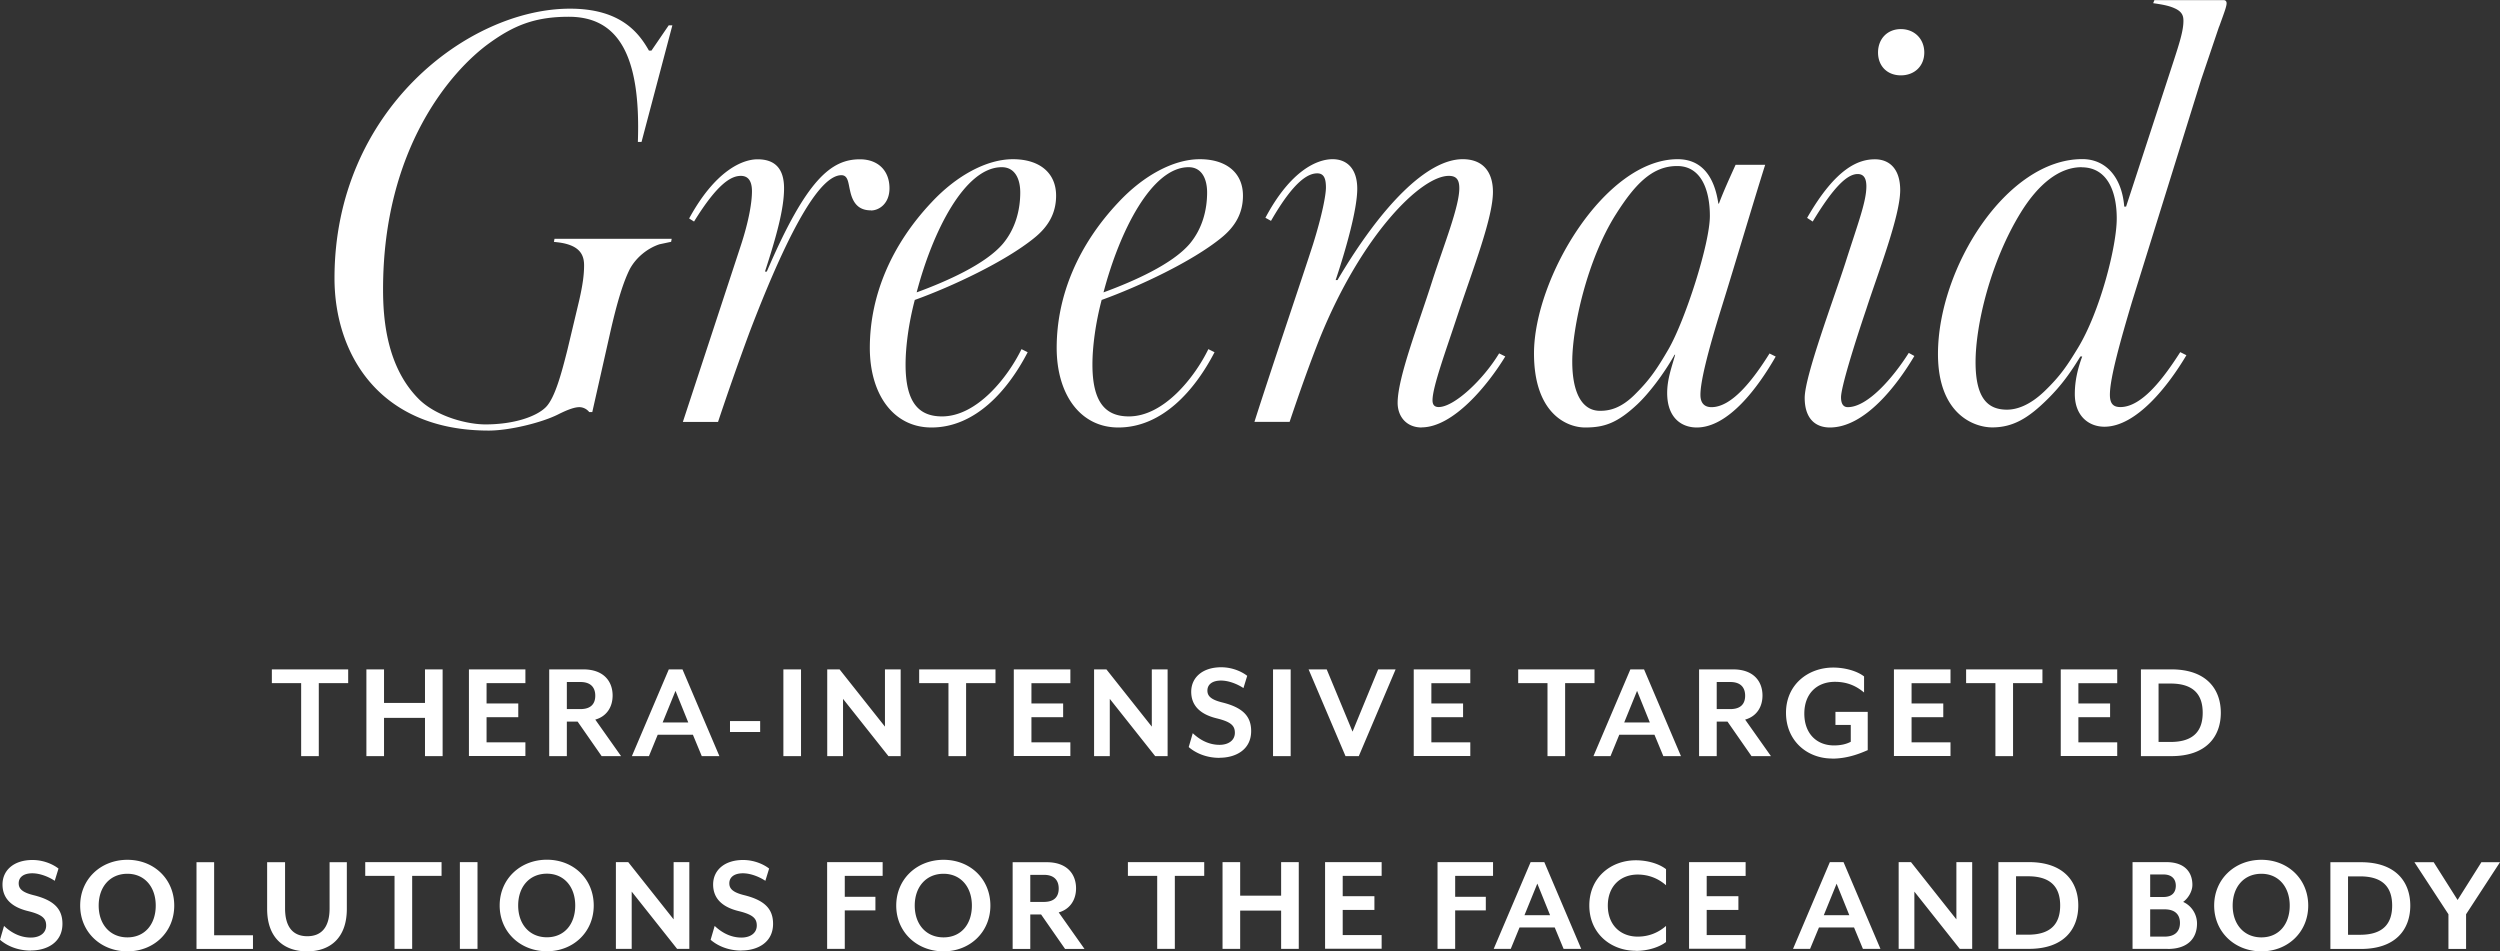 <?xml version="1.0" encoding="UTF-8"?> <svg xmlns="http://www.w3.org/2000/svg" viewBox="0 0 259.42 98.72"><rect x="0" y="0" width="259.42" height="98.72" fill="#333333" stroke="none"/><path fill="#fff" d="m69.65 25.09-1.22.26c-1.15.38-2.37 1.28-3.07 2.56-.64 1.28-1.28 3.2-2.11 6.91l-1.79 7.94h-.32c-.19-.26-.58-.51-1.02-.51s-1.09.19-2.24.77c-1.66.83-4.99 1.66-7.17 1.66-11.33 0-16-7.93-16-15.81C34.71 11.46 48.59.9 59.15.9c5.31 0 7.17 2.56 8.19 4.35h.26l1.79-2.62h.38l-3.2 12.1h-.38c.32-9.02-2.05-12.99-7.17-12.99-3.52 0-5.7.9-8.26 2.75-3.9 2.82-11.01 10.88-11.01 25.53 0 2.94.32 8.13 3.84 11.52 1.86 1.73 4.93 2.5 6.78 2.5 3.01 0 5.31-.83 6.27-1.79s1.66-3.65 2.24-5.95l1.22-5.12c.38-1.66.51-2.69.51-3.65 0-.83-.26-1.6-1.34-2.05-.64-.26-1.22-.32-1.79-.38l.06-.32H69.7l-.06.32Zm20.74-3.26c-1.09 0-1.86-.51-2.18-2.05-.19-.77-.19-1.6-.9-1.6-2.05 0-5.12 4.74-9.54 16.32a303.92 303.92 0 0 0-3.26 9.28h-3.65l5.95-18.11c.96-2.88 1.22-4.8 1.22-5.82 0-1.22-.51-1.6-1.15-1.6-.96 0-2.37.7-4.86 4.74l-.51-.32c2.69-4.93 5.5-6.14 7.1-6.14 1.92 0 2.75 1.09 2.75 3.01 0 2.11-.77 4.93-1.98 8.64h.19c4.1-9.54 6.66-11.65 9.66-11.65 1.86 0 3.07 1.15 3.07 3.01 0 1.6-1.09 2.3-1.92 2.3Zm4.54 9.28c-.64 2.43-.96 4.86-.96 6.72 0 3.9 1.34 5.38 3.78 5.38 3.65 0 6.85-4.1 8.25-6.98l.64.32c-2.05 3.97-5.44 7.81-9.98 7.81-3.97 0-6.4-3.46-6.4-8.26 0-5.5 2.3-10.75 6.4-15.1 2.56-2.75 5.7-4.48 8.45-4.48s4.48 1.41 4.48 3.78c0 1.79-.77 3.2-2.3 4.42-3.01 2.43-8.45 4.99-12.35 6.4Zm.19-.77c3.14-1.15 7.17-2.94 8.96-5.06 1.28-1.54 1.79-3.46 1.79-5.31 0-1.34-.51-2.62-1.92-2.62-3.84 0-7.17 6.66-8.83 12.99Zm19.2.77c-.64 2.43-.96 4.86-.96 6.72 0 3.9 1.34 5.38 3.78 5.38 3.65 0 6.85-4.1 8.25-6.98l.64.32c-2.05 3.97-5.44 7.81-9.98 7.81-3.97 0-6.4-3.46-6.4-8.26 0-5.5 2.3-10.75 6.4-15.1 2.56-2.75 5.7-4.48 8.45-4.48s4.48 1.41 4.48 3.78c0 1.79-.77 3.2-2.3 4.42-3.01 2.43-8.45 4.99-12.35 6.4Zm.19-.77c3.14-1.15 7.17-2.94 8.96-5.06 1.28-1.54 1.79-3.46 1.79-5.31 0-1.34-.51-2.62-1.92-2.62-3.84 0-7.17 6.66-8.83 12.99Zm33.02 14.02c-1.6 0-2.5-1.15-2.5-2.56 0-2.62 2.18-8.19 3.58-12.61 1.22-3.78 2.82-7.74 2.82-9.66 0-.9-.32-1.28-1.09-1.28-2.88 0-9.02 6.08-13.38 16.83-1.09 2.75-2.11 5.63-3.14 8.7h-3.65c1.79-5.63 5.12-15.42 6.08-18.43.96-3.07 1.34-5.12 1.34-5.89 0-.9-.19-1.47-.9-1.47-.9 0-2.37.7-4.8 4.93l-.58-.32c2.62-4.93 5.38-6.08 6.97-6.08 1.47 0 2.56.96 2.56 3.07s-1.15 6.21-2.24 9.47h.19c4.61-7.81 9.34-12.54 12.99-12.54 2.18 0 3.14 1.41 3.14 3.39 0 2.69-2.05 7.94-3.65 12.74-1.22 3.71-2.62 7.49-2.62 8.89 0 .45.19.7.64.7 1.6 0 4.61-2.82 6.27-5.57l.64.32c-1.79 2.94-5.38 7.36-8.7 7.36Zm28.54 0c-1.6 0-3.07-1.02-3.07-3.58 0-1.41.45-2.62.83-3.97h-.06c-1.15 2.05-2.69 4.03-3.84 5.12-2.11 1.98-3.46 2.43-5.44 2.43s-5.31-1.54-5.31-7.68c0-7.81 7.36-20.16 14.91-20.16 2.62 0 3.84 1.98 4.22 4.61h.06c.45-1.22 1.15-2.75 1.73-4.03h3.07c-1.02 3.2-3.2 10.56-4.54 14.85-1.47 4.74-2.18 7.68-2.18 9.02 0 .9.45 1.28 1.15 1.28 2.18 0 4.42-3.01 6.02-5.57l.64.32c-1.86 3.26-4.93 7.36-8.19 7.36Zm-2.05-27.13c-2.62 0-4.42 1.98-6.33 4.99-3.01 4.74-4.54 11.78-4.54 15.29 0 3.26 1.02 5.12 2.88 5.12.9 0 2.18-.19 3.78-1.86 1.41-1.41 2.18-2.56 3.33-4.54 1.73-3.01 4.29-10.94 4.29-13.82 0-2.69-.9-5.18-3.39-5.18Zm15.87 27.13c-1.6 0-2.62-1.02-2.62-3.07 0-2.24 2.94-10.05 4.22-14.01 1.28-4.03 2.18-6.34 2.18-7.94 0-.7-.19-1.28-.9-1.28-1.09 0-2.5 1.34-4.67 4.93l-.58-.38c3.01-5.25 5.38-6.08 7.04-6.08 1.47 0 2.62.96 2.62 3.2 0 2.69-2.3 8.58-3.52 12.35-1.28 3.78-2.62 8.13-2.62 9.15 0 .7.26 1.02.7 1.02 2.05 0 4.67-3.01 6.33-5.63l.58.32c-1.86 3.14-5.18 7.42-8.77 7.42Zm7.36-41.34c1.41 0 2.43 1.02 2.43 2.43s-1.02 2.37-2.43 2.37-2.37-.96-2.37-2.37.96-2.43 2.37-2.43Zm33.02-.26-1.86 5.5-7.17 23.04c-1.22 4.1-2.3 7.94-2.3 9.66 0 .96.38 1.28 1.09 1.28 2.3 0 4.61-3.2 6.21-5.7l.64.32c-1.86 3.14-5.18 7.42-8.51 7.42-1.6 0-3.07-1.09-3.07-3.39 0-1.41.32-2.69.77-3.9h-.19c-1.02 1.66-1.92 2.94-3.33 4.35-2.05 2.05-3.65 3.01-5.82 3.01-1.86 0-5.63-1.34-5.63-7.62 0-8.9 7.1-20.22 14.98-20.22 2.43 0 4.1 1.86 4.35 4.93h.19l4.93-15.1c.58-1.79 1.02-3.14 1.02-4.16 0-.45-.06-.96-.96-1.34-.58-.26-1.28-.38-2.18-.51l.13-.32h7.17c.26 0 .32.19.32.32 0 .32-.19.83-.77 2.43ZM216 17.35c-2.3 0-4.48 1.73-6.33 4.74-3.14 5.12-4.67 11.65-4.67 15.49s1.34 4.93 3.26 4.93c1.02 0 2.37-.45 3.9-1.92 1.66-1.6 2.37-2.69 3.46-4.48 2.3-3.78 4.03-10.56 4.03-13.44s-1.02-5.31-3.65-5.31ZM33.08 70.89v7.57h-1.83v-7.57h-3.04v-1.43h7.92v1.43h-3.04Zm11.02 7.57v-3.97h-4.25v3.97h-1.83v-9h1.83v3.48h4.25v-3.48h1.83v9H44.1Zm4.56 0v-9h5.86v1.43h-4.03V73h3.29v1.42h-3.29v2.61h4.03v1.42h-5.86Zm15.78 0h-2.01l-2.49-3.58h-1.12v3.58h-1.83v-9h3.54c2.13 0 3.04 1.26 3.04 2.71 0 1.22-.64 2.18-1.8 2.5l2.67 3.78Zm-5.62-4.88h1.41c1.14 0 1.54-.6 1.54-1.39s-.41-1.42-1.54-1.42h-1.41v2.82Zm14 4.88-.92-2.22h-3.65l-.91 2.22h-1.77l3.83-9h1.42l3.83 9h-1.83Zm-2.73-6.76-1.33 3.27h2.66L70.1 71.7Zm5.66 4.26v-1.14h3.13v1.14h-3.13Zm5.54 2.5v-9h1.83v9h-1.83Zm10.9 0-4.71-5.94v5.94h-1.64v-9h1.28l4.71 5.94v-5.94h1.63v9h-1.28Zm8.06-7.57v7.57h-1.83v-7.57h-3.04v-1.43h7.92v1.43h-3.04Zm4.95 7.57v-9h5.87v1.43h-4.04V73h3.29v1.42h-3.29v2.61h4.04v1.42h-5.87Zm14.67 0-4.71-5.94v5.94h-1.63v-9h1.28l4.71 5.94v-5.94h1.64v9h-1.28Zm6.68.18c-1.5 0-2.58-.58-3.2-1.12l.42-1.44c.6.57 1.54 1.21 2.78 1.21.9 0 1.59-.45 1.59-1.25 0-.75-.42-1.14-1.89-1.5-1.89-.46-2.64-1.47-2.64-2.76 0-1.47 1.17-2.54 3.11-2.54 1.11 0 2.1.42 2.7.89l-.39 1.27c-.63-.42-1.53-.78-2.33-.78-.88 0-1.41.39-1.41 1.04 0 .53.32.93 1.54 1.23 2.1.52 3 1.41 3 2.97 0 1.93-1.59 2.77-3.28 2.77Zm5.55-.18v-9h1.83v9h-1.83Zm8.9 0h-1.38l-3.83-9h1.88l2.68 6.46 2.66-6.46h1.81l-3.82 9Zm5.7 0v-9h5.87v1.43h-4.04V73h3.29v1.42h-3.29v2.61h4.04v1.42h-5.87Zm15.71-7.57v7.57h-1.83v-7.57h-3.04v-1.43h7.92v1.43h-3.04Zm10.19 7.57-.92-2.22h-3.65l-.91 2.22h-1.77l3.83-9h1.42l3.83 9h-1.83Zm-2.73-6.76-1.33 3.27h2.66l-1.32-3.27Zm13.89 6.76h-2.01l-2.49-3.58h-1.12v3.58h-1.83v-9h3.54c2.13 0 3.04 1.26 3.04 2.71 0 1.22-.64 2.18-1.8 2.5l2.67 3.78Zm-5.62-4.88h1.41c1.14 0 1.54-.6 1.54-1.39s-.41-1.42-1.54-1.42h-1.41v2.82Zm11.97 5.13c-2.59 0-4.78-1.84-4.78-4.75s2.28-4.69 4.9-4.69c1.18 0 2.45.34 3.2.92v1.67c-.75-.63-1.68-1.11-3.02-1.11-1.88 0-3.18 1.23-3.18 3.3s1.28 3.3 3.08 3.3c.69 0 1.27-.13 1.74-.38v-1.75h-1.59v-1.35h3.35v3.97c-.51.21-1.92.88-3.69.88Zm6.42-.25v-9h5.87v1.43h-4.04V73h3.29v1.42h-3.29v2.61h4.04v1.42h-5.87Zm12.36-7.57v7.57h-1.83v-7.57h-3.04v-1.43h7.92v1.43h-3.04Zm4.95 7.57v-9h5.86v1.43h-4.03V73h3.29v1.42h-3.29v2.61h4.03v1.42h-5.86Zm11.49 0h-3.17v-9h3.17c3.6 0 5.12 2.03 5.12 4.5s-1.51 4.5-5.12 4.5Zm-.09-7.53h-1.25v6.06h1.25c2.46 0 3.33-1.23 3.33-3.03s-.87-3.03-3.33-3.03ZM3.2 98.64c-1.5 0-2.58-.58-3.2-1.12l.42-1.44c.6.57 1.54 1.21 2.78 1.21.9 0 1.59-.45 1.59-1.25 0-.75-.42-1.14-1.89-1.5-1.89-.46-2.64-1.47-2.64-2.76 0-1.47 1.17-2.54 3.11-2.54 1.11 0 2.1.42 2.7.89l-.39 1.27c-.63-.42-1.53-.78-2.33-.78-.88 0-1.41.39-1.41 1.04 0 .53.32.93 1.54 1.23 2.1.52 3 1.41 3 2.97 0 1.93-1.59 2.77-3.28 2.77Zm10.02.08c-2.76 0-4.9-2-4.9-4.75s2.14-4.75 4.9-4.75 4.86 2 4.86 4.75-2.11 4.75-4.86 4.75Zm0-8.05c-1.8 0-2.98 1.35-2.98 3.3s1.18 3.3 2.98 3.3 2.94-1.35 2.94-3.3-1.17-3.3-2.94-3.3Zm7.17 7.8v-9h1.83v7.58h4.03v1.42h-5.86Zm11.47.25c-2.37 0-4.14-1.37-4.14-4.41v-4.84h1.86v4.79c0 1.95.84 2.89 2.31 2.89s2.31-.94 2.31-2.89v-4.79h1.79v4.84c0 3.04-1.75 4.41-4.12 4.41Zm10.91-7.83v7.57h-1.83v-7.57H37.9v-1.43h7.92v1.43h-3.04Zm4.95 7.57v-9h1.83v9h-1.83Zm9.03.25c-2.76 0-4.9-2-4.9-4.75s2.14-4.75 4.9-4.75 4.86 2 4.86 4.75-2.11 4.75-4.86 4.75Zm0-8.05c-1.8 0-2.98 1.35-2.98 3.3s1.18 3.3 2.98 3.3 2.94-1.35 2.94-3.3-1.17-3.3-2.94-3.3Zm13.51 7.8-4.71-5.94v5.94h-1.64v-9h1.28l4.71 5.94v-5.94h1.63v9h-1.28Zm6.68.18c-1.5 0-2.58-.58-3.2-1.12l.42-1.44c.6.57 1.54 1.21 2.78 1.21.9 0 1.59-.45 1.59-1.25 0-.75-.42-1.14-1.89-1.5-1.89-.46-2.64-1.47-2.64-2.76 0-1.47 1.17-2.54 3.11-2.54 1.11 0 2.1.42 2.7.89l-.39 1.27c-.63-.42-1.53-.78-2.33-.78-.88 0-1.41.39-1.41 1.04 0 .53.32.93 1.54 1.23 2.1.52 3 1.41 3 2.97 0 1.93-1.59 2.77-3.28 2.77Zm10.72-7.75v2.17h3.18v1.41h-3.18v3.99h-1.83v-9h5.76v1.43h-3.93Zm10.25 7.83c-2.76 0-4.91-2-4.91-4.75s2.14-4.75 4.91-4.75 4.86 2 4.86 4.75-2.12 4.75-4.86 4.75Zm0-8.05c-1.8 0-2.99 1.35-2.99 3.3s1.18 3.3 2.99 3.3 2.94-1.35 2.94-3.3-1.17-3.3-2.94-3.3Zm14.62 7.8h-2.01l-2.49-3.58h-1.12v3.58h-1.83v-9h3.54c2.13 0 3.04 1.26 3.04 2.71 0 1.22-.65 2.18-1.8 2.5l2.67 3.78Zm-5.62-4.88h1.41c1.14 0 1.54-.6 1.54-1.39s-.41-1.42-1.54-1.42h-1.41v2.82Zm15-2.7v7.57h-1.83v-7.57h-3.04v-1.43h7.92v1.43h-3.04Zm11.03 7.57v-3.97h-4.25v3.97h-1.83v-9h1.83v3.48h4.25v-3.48h1.83v9h-1.83Zm4.56 0v-9h5.87v1.43h-4.04V93h3.29v1.42h-3.29v2.61h4.04v1.42h-5.87Zm13.5-7.57v2.17h3.18v1.41H151v3.99h-1.83v-9h5.76v1.43H151Zm11.25 7.57-.92-2.22h-3.65l-.91 2.22H155l3.83-9h1.42l3.83 9h-1.83Zm-2.73-6.76-1.33 3.27h2.66l-1.32-3.27Zm10.23 6.96c-2.59 0-4.83-1.79-4.83-4.7s2.24-4.69 4.83-4.69c1.18 0 2.38.34 3.13.92v1.67c-.72-.63-1.7-1.11-2.94-1.11-1.78 0-3.1 1.2-3.1 3.22s1.32 3.22 3.1 3.22c1.25 0 2.22-.48 2.94-1.11v1.67c-.75.57-1.95.92-3.13.92Zm5.52-.2v-9h5.87v1.43h-4.04V93h3.29v1.42h-3.29v2.61h4.04v1.42h-5.87Zm18.04 0-.92-2.22h-3.64l-.92 2.22h-1.77l3.82-9h1.42l3.83 9h-1.83Zm-2.73-6.76-1.33 3.27h2.65l-1.32-3.27Zm12.78 6.76-4.71-5.94v5.94h-1.63v-9h1.28l4.71 5.94v-5.94h1.64v9h-1.28Zm7.18 0h-3.17v-9h3.17c3.6 0 5.12 2.03 5.12 4.5s-1.51 4.5-5.12 4.5Zm-.09-7.53h-1.25v6.06h1.25c2.46 0 3.33-1.23 3.33-3.03s-.87-3.03-3.33-3.03Zm14.49 7.53h-3.65v-9h3.5c1.94 0 2.71 1.07 2.71 2.36 0 .69-.45 1.41-.96 1.77.88.39 1.44 1.29 1.44 2.24 0 1.46-.88 2.64-3.04 2.64Zm-1.82-5.38h1.37c.92 0 1.29-.51 1.29-1.17s-.38-1.17-1.29-1.17h-1.37v2.34Zm1.5 1.28h-1.5v2.83h1.5c1.14 0 1.59-.61 1.59-1.42s-.45-1.41-1.59-1.41Zm10.04 4.36c-2.76 0-4.9-2-4.9-4.75s2.14-4.75 4.9-4.75 4.86 2 4.86 4.75-2.11 4.75-4.86 4.75Zm0-8.05c-1.8 0-2.98 1.35-2.98 3.3s1.18 3.3 2.98 3.3 2.94-1.35 2.94-3.3-1.17-3.3-2.94-3.3Zm10.33 7.8h-3.17v-9h3.17c3.6 0 5.12 2.03 5.12 4.5s-1.51 4.5-5.12 4.5Zm-.09-7.53h-1.25V97h1.25c2.46 0 3.33-1.23 3.33-3.03s-.87-3.03-3.33-3.03Zm11 3.93v3.6h-1.83v-3.6l-3.53-5.4h2l2.48 3.92 2.47-3.92h1.93l-3.52 5.4Z"></path></svg> 
